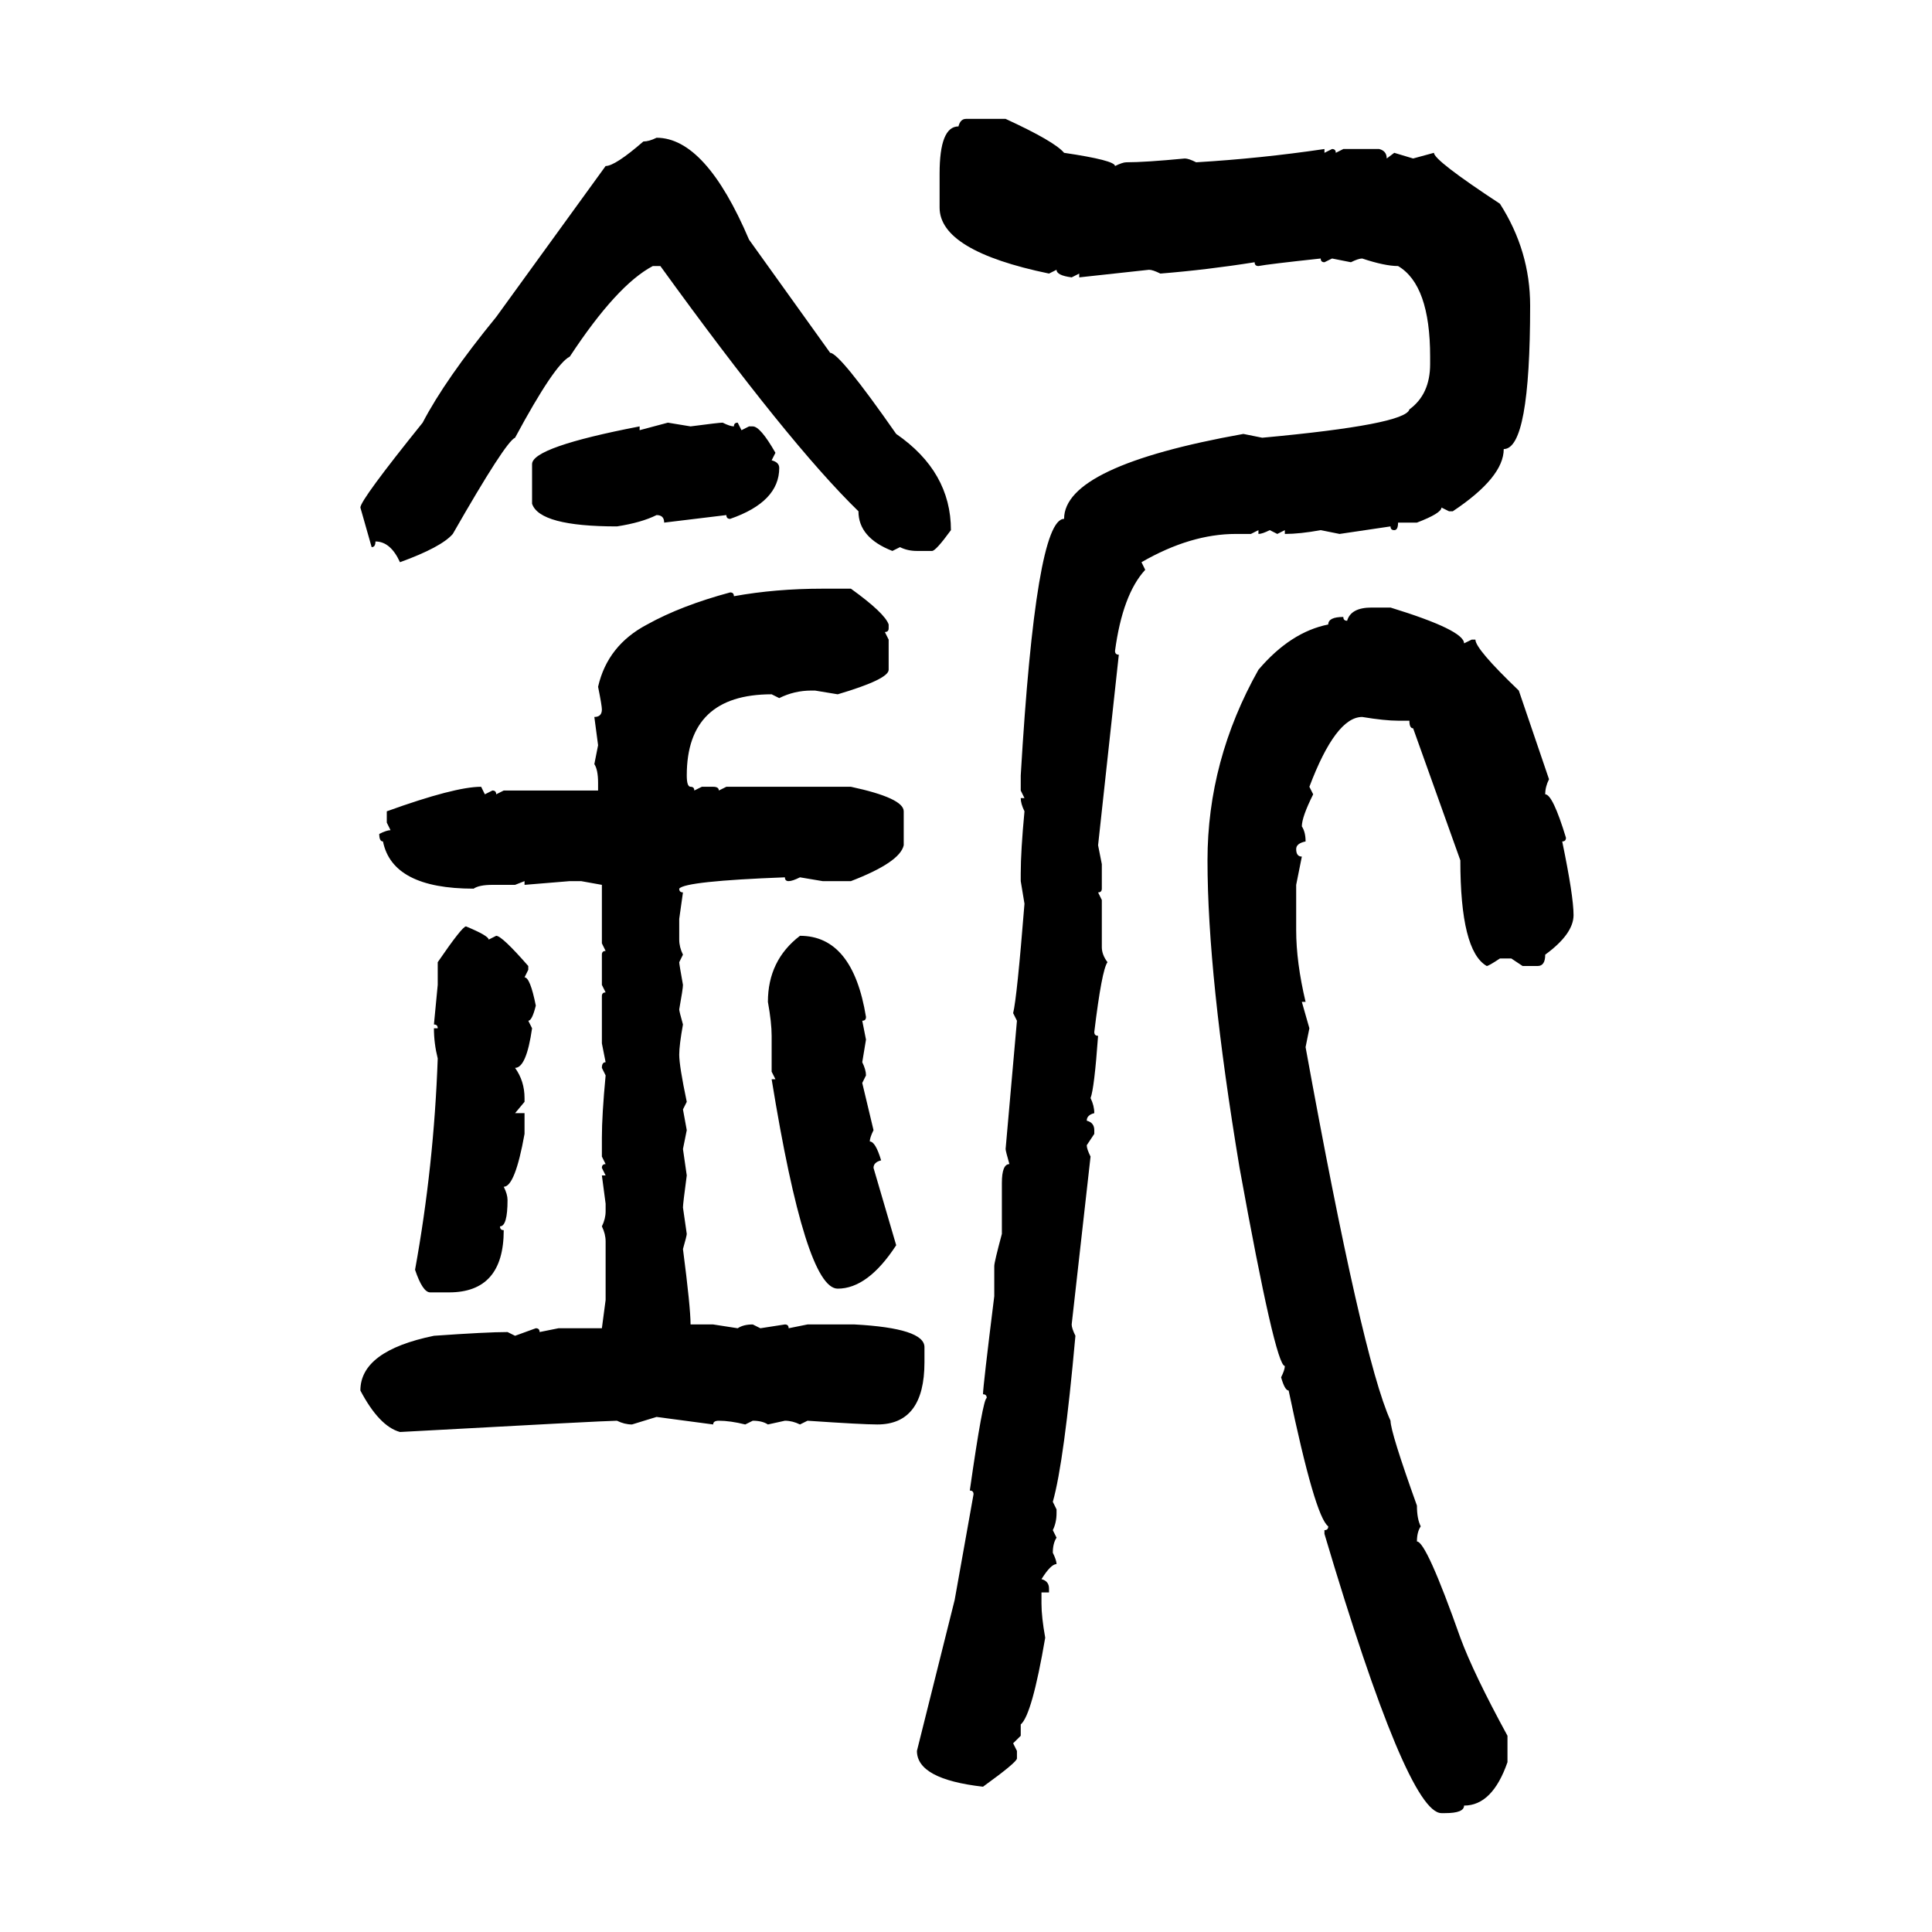 <svg xmlns="http://www.w3.org/2000/svg" xmlns:xlink="http://www.w3.org/1999/xlink" width="300" height="300"><path d="M150 18.46L150 18.46L156.15 18.46Q163.77 21.97 165.23 23.73L165.23 23.73Q173.14 24.90 173.14 25.78L173.14 25.78Q174.32 25.20 174.90 25.20L174.90 25.20Q177.83 25.20 183.98 24.61L183.98 24.61Q184.57 24.61 185.74 25.20L185.74 25.20Q195.70 24.61 205.66 23.14L205.66 23.14L205.66 23.73L206.84 23.14Q207.42 23.14 207.42 23.73L207.42 23.73L208.59 23.14L214.16 23.14Q215.33 23.44 215.33 24.61L215.33 24.61L216.50 23.73L219.43 24.61L222.66 23.73Q222.66 24.90 232.91 31.64L232.91 31.64Q237.60 38.96 237.60 47.46L237.60 47.46Q237.60 69.73 233.50 69.73L233.50 69.73Q233.50 74.12 225.59 79.39L225.59 79.39L225 79.39L223.83 78.81Q223.83 79.69 220.02 81.15L220.02 81.15L217.09 81.15Q217.09 82.32 216.50 82.32L216.50 82.32Q215.92 82.32 215.92 81.74L215.92 81.74L208.01 82.91L205.08 82.32Q201.86 82.91 199.51 82.91L199.51 82.91L199.51 82.32L198.34 82.91L197.17 82.32Q196.00 82.91 195.41 82.91L195.41 82.91L195.41 82.32L194.24 82.91L191.89 82.91Q184.86 82.91 177.25 87.30L177.25 87.30L177.83 88.48Q174.32 92.29 173.14 101.07L173.14 101.07Q173.14 101.66 173.73 101.66L173.73 101.66L170.51 131.25L171.09 134.18L171.09 137.99Q171.09 138.57 170.51 138.57L170.51 138.57L171.09 139.75L171.09 147.07Q171.09 148.24 171.97 149.41L171.97 149.41Q171.09 150.59 169.92 160.25L169.92 160.25Q169.92 160.84 170.51 160.84L170.51 160.84Q169.92 169.04 169.34 170.51L169.34 170.51Q169.92 171.68 169.92 172.85L169.92 172.85Q168.75 173.14 168.75 174.02L168.75 174.02Q169.92 174.32 169.92 175.49L169.92 175.49L169.92 176.07L168.75 177.83Q168.75 178.42 169.34 179.59L169.34 179.59L166.41 205.66Q166.41 206.25 166.99 207.42L166.99 207.42Q165.23 227.05 163.48 233.20L163.48 233.20L164.06 234.38L164.06 234.96Q164.06 236.43 163.48 237.60L163.48 237.60L164.06 238.77Q163.48 239.65 163.48 241.11L163.48 241.11Q164.06 242.29 164.06 242.87L164.06 242.87Q163.18 242.87 161.72 245.21L161.72 245.21Q162.89 245.51 162.89 246.68L162.89 246.68L162.89 247.27L161.72 247.27L161.72 249.02Q161.72 251.07 162.30 254.30L162.30 254.30Q160.25 266.31 158.50 267.77L158.50 267.77L158.50 269.53L157.32 270.70L157.91 271.88L157.91 273.05Q157.91 273.63 152.64 277.44L152.64 277.44Q142.38 276.27 142.38 271.88L142.38 271.88L148.24 248.44L151.17 232.03Q151.17 231.45 150.59 231.45L150.59 231.45Q152.64 217.09 153.22 217.09L153.22 217.09Q153.22 216.50 152.64 216.50L152.64 216.50Q152.64 215.33 154.39 201.27L154.39 201.27L154.39 196.58Q154.39 196.00 155.57 191.60L155.57 191.60L155.57 183.69Q155.57 180.76 156.74 180.76L156.74 180.76Q156.15 178.71 156.15 178.42L156.15 178.42L157.91 158.50L157.32 157.32Q157.91 154.98 159.08 140.33L159.08 140.33L158.50 136.82L158.50 135.64Q158.50 132.13 159.08 125.98L159.08 125.98Q158.50 124.80 158.50 123.93L158.50 123.93L159.08 123.93L158.50 122.75L158.50 120.41Q160.84 80.57 165.23 80.57L165.23 80.57Q165.23 72.36 193.07 67.38L193.07 67.38L196.00 67.97Q218.26 65.92 218.85 63.57L218.85 63.57Q222.07 61.23 222.07 56.54L222.07 56.54L222.07 55.37Q222.07 44.24 217.09 41.31L217.09 41.31Q215.04 41.31 211.52 40.14L211.52 40.14Q210.94 40.14 209.77 40.72L209.77 40.72L206.84 40.14L205.66 40.72Q205.08 40.72 205.08 40.14L205.08 40.14Q196.88 41.02 195.41 41.31L195.41 41.31Q194.82 41.31 194.82 40.72L194.82 40.72Q187.50 41.89 180.18 42.48L180.18 42.48Q179.00 41.89 178.42 41.89L178.42 41.89L167.58 43.07L167.58 42.48L166.41 43.07Q164.06 42.77 164.06 41.89L164.06 41.89L162.89 42.48Q145.90 38.96 145.90 32.23L145.90 32.23L145.90 26.95Q145.90 19.63 148.83 19.63L148.83 19.63Q149.12 18.46 150 18.46ZM101.95 21.39L101.95 21.39Q109.57 21.39 116.31 37.21L116.31 37.21L128.91 54.79Q130.37 54.79 139.16 67.38L139.16 67.38Q147.66 73.24 147.66 82.32L147.66 82.32Q145.31 85.55 144.73 85.55L144.73 85.55L142.38 85.55Q140.92 85.55 139.75 84.96L139.75 84.96L138.57 85.55Q133.30 83.50 133.30 79.39L133.30 79.39Q122.46 68.85 102.54 41.31L102.54 41.31L101.37 41.31Q95.80 44.24 88.48 55.37L88.48 55.37Q86.13 56.54 79.98 67.97L79.98 67.97Q78.52 68.55 70.31 82.91L70.31 82.91Q68.55 84.96 62.11 87.30L62.11 87.30Q60.64 84.08 58.30 84.08L58.30 84.08Q58.30 84.96 57.71 84.96L57.71 84.96L55.96 78.81Q55.96 77.64 65.63 65.63L65.63 65.63Q69.14 58.89 77.05 49.22L77.05 49.22L94.04 25.78Q95.51 25.78 99.90 21.97L99.90 21.97Q100.78 21.97 101.95 21.39ZM99.32 66.80L103.71 65.63L107.23 66.21Q111.62 65.63 112.21 65.63L112.21 65.63Q113.38 66.21 113.96 66.21L113.96 66.21Q113.96 65.63 114.55 65.63L114.55 65.63L115.14 66.80L116.31 66.21L116.89 66.21Q118.07 66.21 120.41 70.31L120.41 70.31L119.82 71.48Q121.00 71.78 121.00 72.66L121.00 72.66Q121.00 77.93 113.38 80.57L113.38 80.57Q112.79 80.57 112.79 79.98L112.79 79.98L103.13 81.15Q103.13 79.98 101.95 79.98L101.95 79.98Q99.61 81.15 95.80 81.74L95.80 81.74Q83.79 81.74 82.62 78.22L82.62 78.22L82.62 72.07Q82.62 69.43 99.32 66.21L99.32 66.21L99.32 66.80ZM127.73 91.41L127.73 91.41L132.13 91.41Q137.40 95.21 137.99 96.97L137.99 96.97L137.99 97.56Q137.99 98.14 137.40 98.14L137.40 98.14L137.99 99.32L137.99 104.00Q137.99 105.47 130.08 107.81L130.08 107.81L126.56 107.23L125.98 107.23Q123.34 107.23 121.00 108.40L121.00 108.40L119.82 107.81Q106.64 107.81 106.64 120.41L106.64 120.41Q106.64 122.17 107.23 122.17L107.23 122.17Q107.81 122.17 107.81 122.75L107.81 122.75L108.98 122.17L110.74 122.17Q111.62 122.17 111.62 122.75L111.62 122.75L112.79 122.17L132.13 122.17Q140.33 123.93 140.33 125.98L140.33 125.98L140.33 131.25Q139.75 133.89 132.13 136.82L132.13 136.82L127.73 136.82L124.22 136.23Q123.05 136.82 122.46 136.82L122.46 136.82Q121.88 136.82 121.88 136.23L121.88 136.23Q106.35 136.82 105.47 137.99L105.47 137.99Q105.47 138.57 106.05 138.57L106.05 138.57L105.47 142.68L105.47 145.90Q105.47 147.07 106.05 148.24L106.05 148.24L105.47 149.41Q105.47 149.71 106.05 152.93L106.05 152.93Q106.05 153.52 105.47 156.74L105.47 156.74Q105.47 157.03 106.05 159.08L106.05 159.08Q105.47 162.30 105.47 163.77L105.47 163.77Q105.47 165.53 106.64 171.09L106.64 171.09L106.05 172.27L106.64 175.49L106.05 178.42L106.64 182.52Q106.05 186.91 106.05 187.50L106.05 187.50L106.64 191.60Q106.64 191.89 106.05 193.95L106.05 193.95Q107.23 203.03 107.23 205.66L107.23 205.66L110.74 205.66L114.55 206.25Q115.43 205.66 116.89 205.66L116.89 205.66L118.07 206.25L121.88 205.66Q122.46 205.66 122.46 206.25L122.46 206.25L125.39 205.66L132.71 205.66Q143.55 206.25 143.55 209.18L143.55 209.18L143.55 211.52Q143.55 221.19 136.23 221.19L136.23 221.19Q133.89 221.19 125.39 220.61L125.39 220.61L124.22 221.19Q123.05 220.61 121.88 220.61L121.88 220.61L119.24 221.19Q118.36 220.61 116.89 220.61L116.89 220.61L115.72 221.19Q113.38 220.61 111.62 220.61L111.62 220.61Q110.74 220.61 110.74 221.19L110.74 221.19L101.95 220.02L98.14 221.19Q96.97 221.19 95.80 220.61L95.80 220.61Q94.04 220.61 62.11 222.36L62.11 222.36Q58.89 221.48 55.96 215.92L55.96 215.92Q55.96 209.77 67.38 207.42L67.38 207.42Q75.59 206.84 78.81 206.84L78.81 206.84L79.98 207.42L83.20 206.25Q83.79 206.25 83.79 206.84L83.79 206.84L86.72 206.25L93.46 206.25L94.04 201.86L94.04 192.77Q94.04 191.60 93.46 190.43L93.46 190.43Q94.04 189.26 94.04 188.09L94.04 188.09L94.04 186.91L93.46 182.52L94.04 182.52L93.46 181.35Q93.46 180.76 94.04 180.76L94.04 180.76L93.46 179.59L93.46 176.66Q93.46 173.14 94.04 166.99L94.04 166.99L93.46 165.82Q93.46 164.94 94.04 164.94L94.04 164.94L93.46 162.01L93.46 154.69Q93.46 154.10 94.04 154.10L94.04 154.10L93.46 152.93L93.46 148.24Q93.46 147.66 94.04 147.66L94.04 147.66L93.46 146.48L93.46 137.40L90.23 136.82L88.48 136.82L81.45 137.40L81.45 136.82L79.98 137.40L76.46 137.40Q74.41 137.40 73.54 137.99L73.54 137.99Q60.94 137.99 59.47 130.66L59.47 130.66Q58.89 130.66 58.89 129.49L58.89 129.49Q60.06 128.91 60.64 128.91L60.64 128.91L60.06 127.73L60.06 125.98Q70.61 122.17 74.71 122.17L74.71 122.17L75.29 123.34L76.46 122.75Q77.05 122.75 77.05 123.34L77.05 123.34L78.22 122.75L92.87 122.75L92.87 121.58Q92.87 119.53 92.29 118.65L92.29 118.65L92.87 115.72L92.29 111.33Q93.46 111.33 93.46 110.16L93.46 110.16Q93.46 109.57 92.87 106.64L92.87 106.64Q94.34 100.20 100.49 96.97L100.49 96.97Q105.76 94.04 113.38 91.99L113.38 91.99Q113.96 91.99 113.96 92.58L113.96 92.58Q120.41 91.41 127.73 91.41ZM212.99 94.34L212.99 94.34L215.92 94.34Q227.34 97.85 227.34 99.90L227.34 99.90L228.52 99.32L229.10 99.32Q229.10 100.78 235.84 107.23L235.84 107.23L240.53 121.00Q239.94 122.17 239.94 123.34L239.94 123.34Q241.11 123.34 243.16 130.08L243.16 130.08Q243.16 130.66 242.58 130.66L242.58 130.66Q244.34 139.16 244.34 142.09L244.34 142.09Q244.34 145.02 239.94 148.24L239.94 148.24Q239.94 150 238.77 150L238.77 150L236.43 150L234.67 148.83L232.91 148.83Q231.15 150 230.86 150L230.86 150Q226.76 147.66 226.76 133.59L226.76 133.59L219.43 113.09Q218.85 113.09 218.85 111.91L218.85 111.91L217.09 111.91Q215.04 111.91 211.52 111.33L211.52 111.33Q207.42 111.33 203.32 122.17L203.32 122.17L203.91 123.34Q202.15 126.86 202.15 128.32L202.15 128.32Q202.73 129.20 202.73 130.66L202.73 130.66Q201.27 130.96 201.27 131.84L201.27 131.84Q201.27 133.01 202.15 133.01L202.15 133.01L201.27 137.40L201.27 144.43Q201.27 149.41 202.73 155.57L202.73 155.57L202.15 155.57L203.32 159.67L202.73 162.60Q211.52 210.94 215.92 220.61L215.92 220.61Q215.92 222.36 220.02 233.79L220.02 233.79Q220.02 235.84 220.61 237.01L220.61 237.01Q220.02 237.89 220.02 239.36L220.02 239.36Q221.48 239.36 226.76 254.30L226.76 254.30Q228.81 259.86 234.08 269.53L234.08 269.53L234.08 273.63Q231.74 280.37 227.34 280.37L227.34 280.37Q227.34 281.54 224.41 281.54L224.41 281.54L223.83 281.54Q218.55 281.54 205.66 238.18L205.66 238.18L205.66 237.60Q206.25 237.60 206.25 237.01L206.25 237.01Q204.20 235.55 200.10 215.92L200.10 215.92Q199.51 215.92 198.93 213.87L198.93 213.87Q199.51 212.70 199.51 212.11L199.51 212.11Q198.05 212.11 192.48 181.35L192.48 181.35Q187.50 151.46 187.50 133.59L187.50 133.59Q187.50 118.07 195.41 104.00L195.41 104.00Q200.39 98.14 206.25 96.97L206.25 96.97Q206.25 95.80 208.59 95.80L208.59 95.80Q208.59 96.39 209.18 96.39L209.18 96.39Q209.77 94.34 212.99 94.34ZM72.36 143.85L72.36 143.85Q75.88 145.31 75.88 145.90L75.88 145.90L77.05 145.31Q77.93 145.31 82.03 150L82.03 150L82.03 150.59L81.45 151.76Q82.32 151.76 83.20 156.15L83.20 156.15Q82.62 158.50 82.03 158.50L82.03 158.50L82.62 159.67Q81.74 165.82 79.98 165.82L79.98 165.82Q81.45 167.87 81.45 170.51L81.45 170.51L81.45 171.09L79.98 172.85L81.45 172.85L81.45 176.07Q79.98 184.28 78.22 184.28L78.22 184.28Q78.81 185.45 78.81 186.33L78.81 186.33Q78.81 190.43 77.64 190.43L77.64 190.43Q77.64 191.02 78.22 191.02L78.22 191.02Q78.22 200.68 69.73 200.68L69.73 200.68L66.80 200.68Q65.63 200.68 64.45 197.17L64.45 197.17Q67.38 181.05 67.97 164.36L67.97 164.36Q67.38 162.01 67.38 159.67L67.38 159.67L67.97 159.67Q67.97 159.08 67.38 159.08L67.38 159.08L67.97 152.93L67.97 149.41Q71.78 143.85 72.36 143.85ZM124.22 145.31L124.22 145.31Q132.42 145.31 134.47 157.91L134.47 157.91Q134.47 158.50 133.89 158.50L133.89 158.50L134.47 161.43L133.89 164.94Q134.47 166.11 134.47 166.99L134.47 166.99L133.89 168.16L135.64 175.49Q135.06 176.66 135.06 177.25L135.06 177.25Q135.94 177.25 136.82 180.18L136.82 180.18Q135.64 180.47 135.64 181.35L135.64 181.35L139.16 193.36Q134.77 200.10 130.08 200.10L130.08 200.10Q125.10 200.10 119.82 167.58L119.82 167.58L120.41 167.58L119.82 166.41L119.82 160.84Q119.82 158.79 119.24 155.57L119.24 155.57Q119.24 149.12 124.22 145.31Z"/></svg>